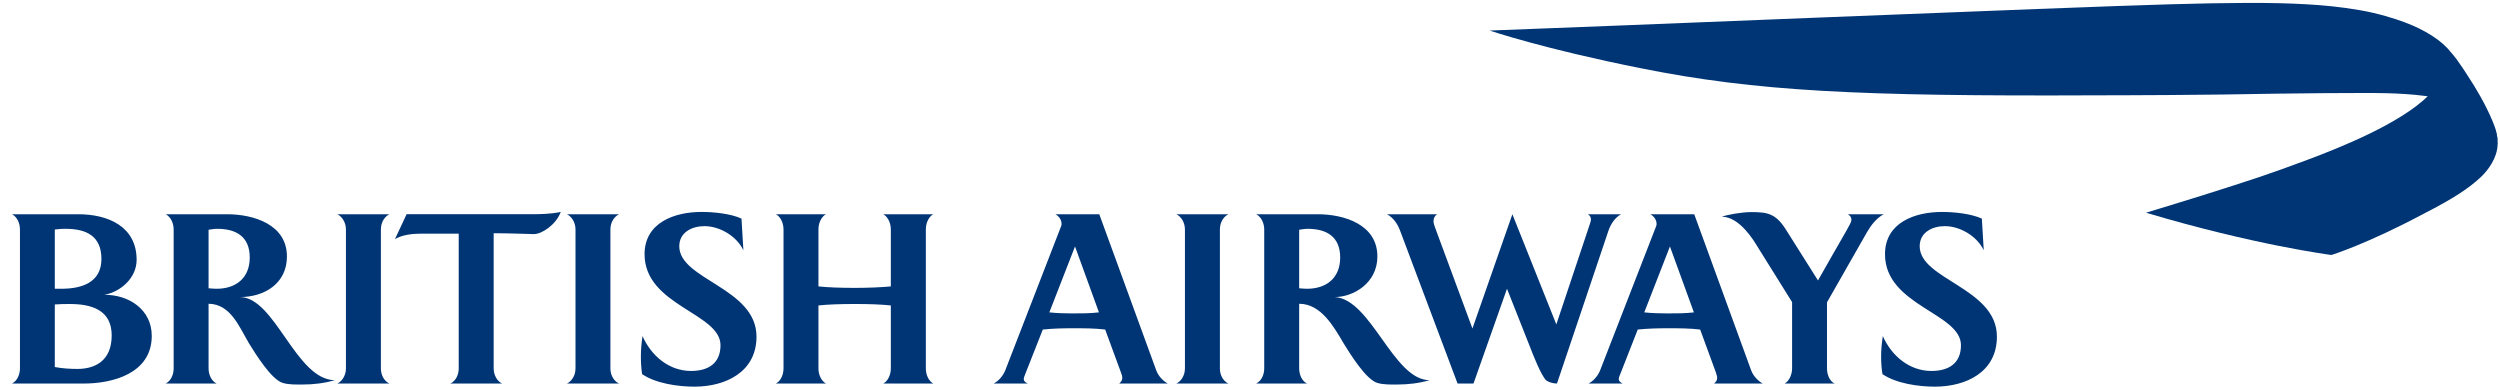<?xml version="1.0" encoding="UTF-8"?> <svg xmlns="http://www.w3.org/2000/svg" width="154" height="24" viewBox="0 0 154 24" fill="none"><g clip-path="url(#clip0_10488_25331)"><path d="M0.742 23.625C1.078 23.453 1.229 23.045 1.229 22.696V14.137C1.229 13.775 1.078 13.379 0.742 13.197H4.822C6.641 13.197 8.416 13.941 8.416 16.007C8.416 17.103 7.461 17.967 6.432 18.161C7.915 18.147 9.348 19.053 9.348 20.69C9.348 23.029 6.895 23.626 5.169 23.626L0.742 23.625ZM4.045 14.095C3.856 14.095 3.724 14.095 3.376 14.137V17.787H3.789C5.039 17.787 6.248 17.401 6.248 15.952C6.248 14.514 5.282 14.095 4.045 14.095ZM4.305 18.727C4.007 18.727 3.739 18.727 3.376 18.754V22.608C3.828 22.697 4.317 22.726 4.769 22.726C5.815 22.726 6.88 22.259 6.88 20.66C6.88 19.082 5.621 18.727 4.305 18.727ZM13.383 14.095C13.196 14.095 13.032 14.126 12.848 14.152V17.758C13.018 17.77 13.173 17.788 13.342 17.788C14.516 17.788 15.384 17.14 15.384 15.864C15.384 14.559 14.53 14.095 13.383 14.095ZM18.641 23.687C18.241 23.687 17.8 23.701 17.418 23.588C16.709 23.379 15.729 21.779 15.339 21.152C14.733 20.132 14.207 18.727 12.848 18.711V22.696C12.848 23.045 13.006 23.468 13.343 23.625H10.211C10.54 23.453 10.697 23.061 10.697 22.696V14.137C10.697 13.775 10.539 13.379 10.211 13.197H13.981C15.622 13.197 17.675 13.827 17.675 15.798C17.675 17.451 16.306 18.299 14.781 18.299C16.951 18.312 18.227 23.404 20.623 23.418C19.981 23.609 19.311 23.687 18.641 23.687ZM20.781 23.625C21.039 23.506 21.31 23.165 21.31 22.696V14.137C21.31 13.662 21.039 13.326 20.781 13.197H23.99C23.715 13.326 23.463 13.662 23.463 14.137V22.696C23.463 23.165 23.715 23.506 23.99 23.625H20.781ZM27.745 23.625C28.088 23.468 28.257 23.061 28.257 22.696V14.393H25.952C25.42 14.393 24.787 14.458 24.33 14.729L25.046 13.196H32.69C33.309 13.196 33.942 13.183 34.544 13.055C34.253 13.839 33.386 14.421 32.887 14.421C32.28 14.407 31.276 14.367 30.41 14.367V22.696C30.41 23.061 30.591 23.467 30.928 23.625L27.745 23.625ZM34.926 23.625C35.182 23.506 35.451 23.165 35.451 22.696V14.137C35.451 13.662 35.182 13.326 34.926 13.197H38.135C37.862 13.326 37.601 13.662 37.601 14.137V22.696C37.601 23.165 37.862 23.506 38.135 23.625H34.926ZM44.383 21.266C44.383 19.28 39.705 18.831 39.705 15.661C39.705 13.698 41.572 13.055 43.214 13.055C43.946 13.055 45.006 13.157 45.676 13.465L45.793 15.415C45.381 14.554 44.35 13.93 43.393 13.93C42.636 13.93 41.843 14.304 41.843 15.17C41.843 17.23 46.601 17.733 46.601 20.736C46.601 22.915 44.697 23.818 42.775 23.818C41.769 23.818 40.401 23.625 39.553 23.045C39.502 22.696 39.478 22.331 39.478 21.974C39.478 21.548 39.516 21.121 39.579 20.701C40.108 21.907 41.203 22.851 42.57 22.851C43.609 22.851 44.383 22.398 44.383 21.266ZM54.406 23.625C54.633 23.523 54.875 23.165 54.875 22.696V18.816C54.317 18.753 53.537 18.726 52.663 18.726C51.775 18.726 50.989 18.753 50.416 18.816V22.696C50.416 23.165 50.652 23.506 50.882 23.625H47.792C48.021 23.523 48.265 23.165 48.265 22.696V14.137C48.265 13.662 48.021 13.312 47.792 13.197H50.882C50.652 13.312 50.416 13.662 50.416 14.137V17.643C50.989 17.703 51.761 17.733 52.663 17.733C53.537 17.733 54.317 17.694 54.875 17.643V14.137C54.875 13.662 54.634 13.312 54.406 13.197H57.492C57.261 13.312 57.032 13.662 57.032 14.137V22.696C57.032 23.165 57.261 23.506 57.492 23.625H54.406Z" fill="#003575"></path><path d="M68.945 23.625C69.045 23.523 69.135 23.447 69.135 23.263C69.135 23.201 69.111 23.096 69.035 22.902C69.035 22.902 68.179 20.572 68.079 20.3C67.435 20.221 66.765 20.221 66.108 20.221C65.485 20.221 64.853 20.235 64.236 20.3C64.148 20.534 63.23 22.852 63.23 22.852C63.106 23.165 63.064 23.272 63.064 23.341C63.064 23.495 63.197 23.571 63.31 23.625H61.211C61.52 23.468 61.789 23.145 61.921 22.822L65.371 13.918C65.387 13.882 65.393 13.84 65.393 13.79C65.393 13.545 65.23 13.312 65.01 13.197H67.716L71.225 22.814C71.368 23.2 71.674 23.482 71.931 23.625L68.945 23.625ZM66.221 15.182L64.639 19.242C65.11 19.294 65.6 19.306 66.076 19.306C66.623 19.306 67.164 19.306 67.695 19.242L66.221 15.182ZM72.465 23.625C72.724 23.507 72.992 23.165 72.992 22.697V14.137C72.992 13.662 72.724 13.326 72.465 13.197H75.673C75.4 13.326 75.145 13.662 75.145 14.137V22.697C75.145 23.165 75.399 23.507 75.673 23.625H72.465ZM80.548 14.095C80.375 14.095 80.209 14.126 80.029 14.152V17.758C80.196 17.77 80.349 17.788 80.512 17.788C81.688 17.788 82.555 17.14 82.555 15.864C82.554 14.56 81.697 14.095 80.548 14.095ZM86.069 23.687C85.669 23.687 85.238 23.702 84.847 23.589C84.136 23.379 83.158 21.779 82.768 21.152C82.165 20.132 81.379 18.712 80.029 18.712V22.697C80.029 23.046 80.18 23.468 80.512 23.625H77.383C77.719 23.454 77.876 23.061 77.876 22.697V14.137C77.876 13.775 77.719 13.379 77.383 13.197H81.162C82.798 13.197 84.847 13.827 84.847 15.798C84.847 17.452 83.352 18.299 82.221 18.299C84.471 18.429 85.828 23.419 88.06 23.419C87.413 23.609 86.743 23.687 86.069 23.687ZM99.079 14.215L95.91 23.625C95.649 23.625 95.392 23.535 95.247 23.433C94.934 23.131 94.441 21.871 94.263 21.406L92.831 17.787L90.768 23.625H89.786L86.239 14.192C86.087 13.79 85.827 13.405 85.44 13.197H88.522C88.392 13.298 88.303 13.413 88.303 13.632C88.303 13.738 88.355 13.883 88.392 13.995L90.702 20.236L93.162 13.197L95.87 19.983L97.922 13.84C97.972 13.674 98.002 13.612 98.002 13.507C98.002 13.379 97.947 13.298 97.818 13.197H99.86C99.482 13.395 99.21 13.827 99.079 14.215ZM102.868 15.182L101.287 19.242C101.764 19.294 102.252 19.306 102.728 19.306C103.269 19.306 103.816 19.306 104.344 19.242L102.868 15.182ZM105.589 23.625C105.697 23.523 105.779 23.447 105.779 23.263C105.779 23.201 105.747 23.096 105.684 22.902C105.684 22.902 104.834 20.572 104.73 20.3C104.081 20.221 103.412 20.221 102.756 20.221C102.138 20.221 101.505 20.235 100.885 20.3C100.795 20.534 99.884 22.852 99.884 22.852C99.752 23.165 99.716 23.272 99.716 23.341C99.716 23.495 99.844 23.571 99.956 23.625H97.856C98.166 23.468 98.434 23.145 98.564 22.822L102.025 13.918C102.036 13.882 102.045 13.84 102.045 13.79C102.045 13.545 101.881 13.312 101.656 13.197H104.365L107.872 22.814C108.018 23.2 108.327 23.482 108.582 23.625L105.589 23.625ZM115.013 14.292L112.543 18.623V22.697C112.543 23.028 112.678 23.468 113.008 23.625H109.935C110.249 23.454 110.393 23.017 110.393 22.697V18.61L108.246 15.17C108.054 14.848 107.158 13.349 106.066 13.349C106.363 13.236 107.266 13.065 107.872 13.065C108.882 13.065 109.383 13.157 110.001 14.126L111.988 17.275C112.155 16.966 113.728 14.23 113.728 14.23C113.918 13.898 114.048 13.662 114.048 13.545C114.048 13.396 113.983 13.298 113.831 13.197H116.045C115.611 13.405 115.249 13.882 115.013 14.292ZM120.795 21.266C120.795 19.28 116.116 18.832 116.116 15.661C116.116 13.698 117.978 13.056 119.62 13.056C120.355 13.056 121.409 13.157 122.082 13.466L122.199 15.415C121.783 14.554 120.756 13.931 119.799 13.931C119.04 13.931 118.253 14.305 118.253 15.17C118.253 17.23 123.01 17.733 123.01 20.736C123.01 22.916 121.119 23.818 119.183 23.818C118.178 23.818 116.807 23.625 115.958 23.045C115.903 22.696 115.876 22.331 115.876 21.974C115.876 21.549 115.917 21.122 115.982 20.702C116.51 21.908 117.609 22.851 118.976 22.851C120.02 22.852 120.795 22.399 120.795 21.266Z" fill="#003575"></path><path d="M149.583 5.897C147.829 7.64 144.031 9.135 142.162 9.836C139.609 10.795 138.476 11.134 137.047 11.599C135.43 12.124 132.195 13.103 132.195 13.103C138.896 15.104 143.618 15.707 143.618 15.707C143.618 15.707 145.818 15.027 149.304 13.163C151.191 12.204 152.12 11.558 152.784 10.941C153.029 10.719 153.661 10.061 153.818 9.218C153.828 9.157 153.859 8.996 153.859 8.837C153.859 8.837 153.859 8.726 153.849 8.629C153.845 8.517 153.825 8.442 153.825 8.442C153.825 8.442 153.788 8.242 153.738 8.102C153.687 7.962 153.471 7.529 153.122 7.248C152.888 7.058 152.485 6.586 151.023 6.072C150.527 5.899 149.722 5.74 149.722 5.74L149.583 5.897Z" fill="#003575"></path><path d="M153.857 8.793C153.857 8.793 153.847 8.607 153.802 8.449C153.766 8.308 153.703 8.173 153.609 8.032C153.494 7.864 153.34 7.667 153.113 7.448C152.941 7.286 152.752 7.143 152.525 6.99C151.611 6.391 150.431 6.054 149.387 5.911C147.769 5.696 145.913 5.734 145.737 5.728C145.14 5.72 141.283 5.751 140.291 5.769C135.888 5.86 130.498 5.872 129.086 5.872C114.509 5.939 108.164 5.625 101.102 4.209C95.095 3.015 91.762 1.882 91.762 1.882C97.061 1.698 127.978 0.416 133.619 0.266C137.311 0.162 139.933 0.14 142.031 0.261C143.107 0.321 144.108 0.413 145.365 0.626C146.492 0.819 147.516 1.147 148.113 1.368C149.369 1.833 150.427 2.505 150.951 3.194C150.951 3.194 151.105 3.353 151.315 3.634C151.551 3.962 151.824 4.365 151.917 4.515C152.681 5.673 153.044 6.401 153.17 6.655C153.307 6.921 153.427 7.198 153.545 7.469C153.659 7.738 153.706 7.901 153.743 8.014C153.824 8.299 153.843 8.558 153.847 8.617L153.857 8.793Z" fill="#003575"></path></g><defs><clipPath id="clip0_10488_25331"><rect width="153.514" height="24" fill="white" transform="translate(0.496)"></rect></clipPath></defs></svg> 